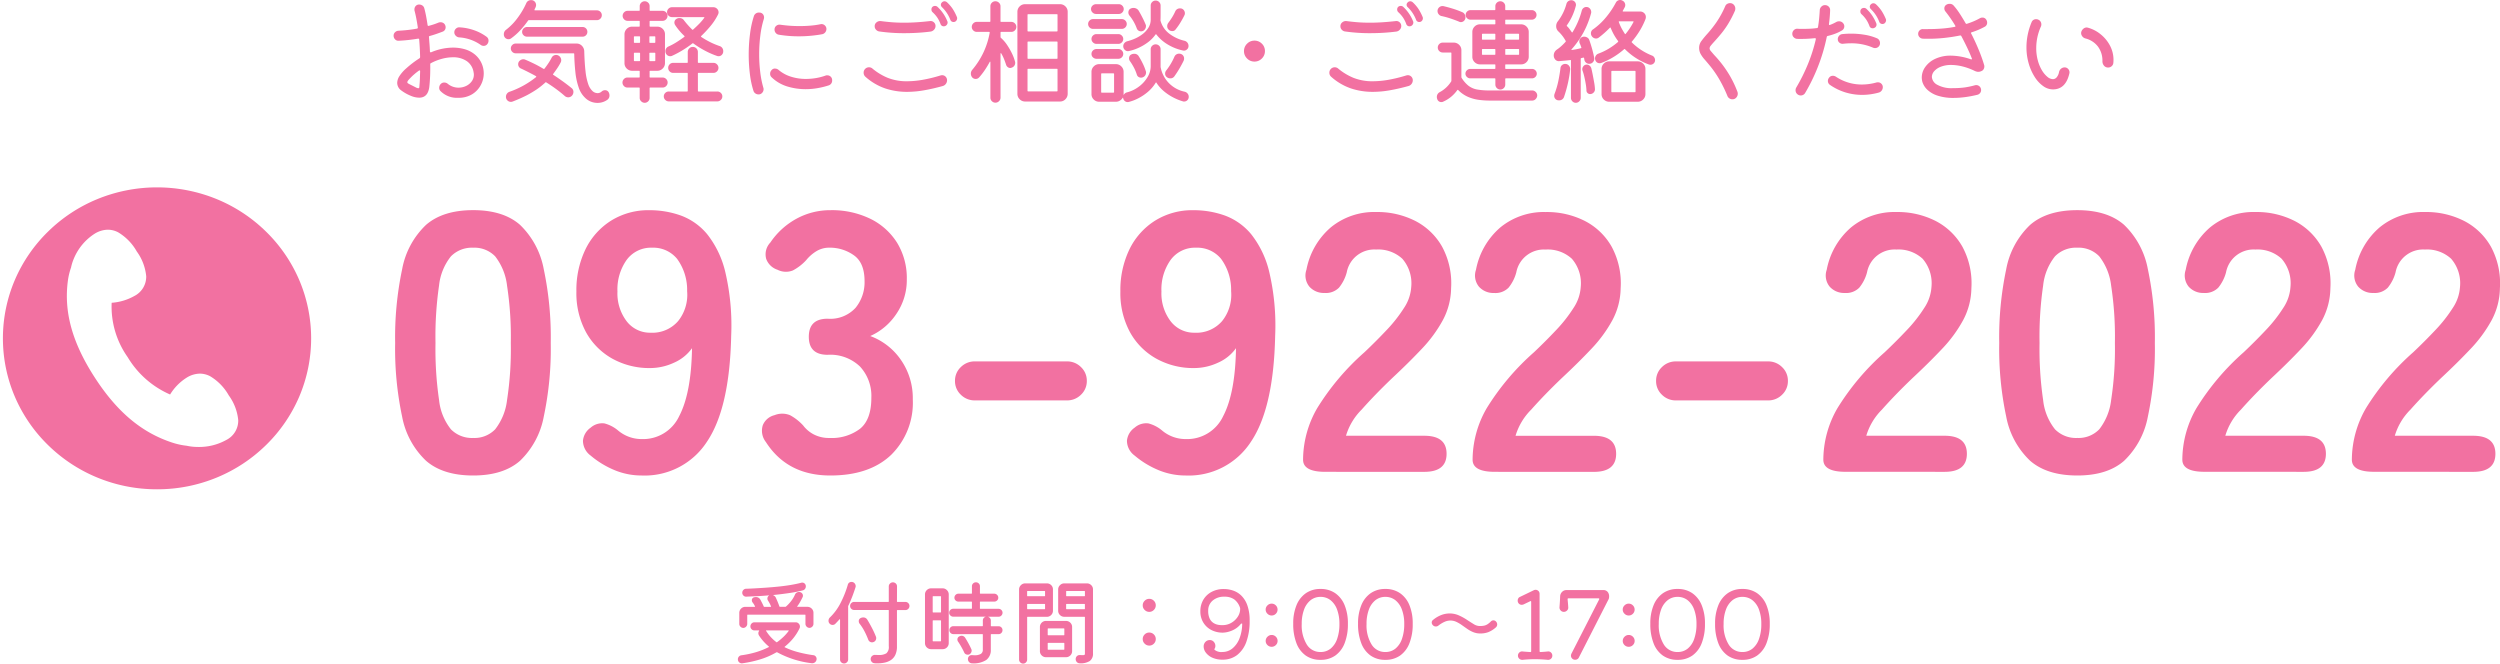 <svg xmlns="http://www.w3.org/2000/svg" width="429.5" height="114" viewBox="0 0 429.5 114">
  <g id="tel" transform="translate(-785.5 -3087.603)" style="isolation: isolate">
    <g id="icon-tel" transform="translate(786 3119.791)">
      <path id="前面オブジェクトで型抜き_1" data-name="前面オブジェクトで型抜き 1" d="M26.477,51.874a26.785,26.785,0,0,1-10.306-2.038,26.419,26.419,0,0,1-8.416-5.559,25.83,25.83,0,0,1-5.674-8.244,25.534,25.534,0,0,1,0-20.191A25.833,25.833,0,0,1,7.755,7.6a26.419,26.419,0,0,1,8.416-5.559,27.074,27.074,0,0,1,20.612,0A26.423,26.423,0,0,1,45.2,7.6a25.833,25.833,0,0,1,5.674,8.244,25.533,25.533,0,0,1,0,20.191A25.83,25.83,0,0,1,45.2,44.277a26.423,26.423,0,0,1-8.416,5.559A26.785,26.785,0,0,1,26.477,51.874Zm-8.448-44.6a4.443,4.443,0,0,0-2.282.7,9.311,9.311,0,0,0-3.58,4.314,8.177,8.177,0,0,0-.462,1.486,11.241,11.241,0,0,0-.539,2.245c-.722,5.359.731,10.63,4.576,16.59s8.1,9.535,13.389,11.255a12.239,12.239,0,0,0,2.442.528,9.063,9.063,0,0,0,1.237.18c.249.019.509.029.774.029a9.605,9.605,0,0,0,4.808-1.211A3.715,3.715,0,0,0,40.429,40a8.6,8.6,0,0,0-1.623-4.255,8.931,8.931,0,0,0-3.21-3.3A3.853,3.853,0,0,0,33.841,32a4.438,4.438,0,0,0-2.283.7,8.9,8.9,0,0,0-2.835,2.887,15.85,15.85,0,0,1-7.292-6.423,15.02,15.02,0,0,1-2.748-9.334,9.28,9.28,0,0,0,3.9-1.167,3.717,3.717,0,0,0,2.037-3.387A8.619,8.619,0,0,0,23,11.018a8.921,8.921,0,0,0-3.21-3.3A3.857,3.857,0,0,0,18.029,7.275Z" fill="#f271a1"/>
      <path id="前面オブジェクトで型抜き_1_-_アウトライン" data-name="前面オブジェクトで型抜き 1 - アウトライン" d="M26.477,52.374A27.283,27.283,0,0,1,15.98,50.3,26.917,26.917,0,0,1,7.4,44.634a26.328,26.328,0,0,1-5.783-8.4,26.034,26.034,0,0,1,0-20.588A26.33,26.33,0,0,1,7.4,7.24,26.917,26.917,0,0,1,15.98,1.576a27.574,27.574,0,0,1,21,0A26.92,26.92,0,0,1,45.549,7.24a26.33,26.33,0,0,1,5.783,8.4,26.033,26.033,0,0,1,0,20.588,26.327,26.327,0,0,1-5.783,8.4A26.92,26.92,0,0,1,36.975,50.3,27.283,27.283,0,0,1,26.477,52.374ZM26.477.5a26.288,26.288,0,0,0-10.115,2A25.922,25.922,0,0,0,8.1,7.954,25.335,25.335,0,0,0,2.54,16.04a25.034,25.034,0,0,0,0,19.8A25.332,25.332,0,0,0,8.1,43.919a25.922,25.922,0,0,0,8.258,5.454,26.574,26.574,0,0,0,20.23,0,25.924,25.924,0,0,0,8.258-5.454,25.332,25.332,0,0,0,5.565-8.085,25.033,25.033,0,0,0,0-19.795,25.335,25.335,0,0,0-5.565-8.085A25.925,25.925,0,0,0,36.592,2.5,26.288,26.288,0,0,0,26.477.5Zm7.107,44.6c-.277,0-.55-.01-.812-.03a9.577,9.577,0,0,1-1.28-.185,12.744,12.744,0,0,1-2.516-.547c-5.406-1.758-9.745-5.4-13.655-11.46s-5.39-11.444-4.651-16.927a11.751,11.751,0,0,1,.552-2.312,8.7,8.7,0,0,1,.483-1.543,9.827,9.827,0,0,1,3.785-4.55,4.934,4.934,0,0,1,2.539-.768,4.352,4.352,0,0,1,1.983.494,9.385,9.385,0,0,1,3.405,3.479,9.079,9.079,0,0,1,1.7,4.514,4.237,4.237,0,0,1-2.279,3.827,9.57,9.57,0,0,1-3.686,1.192,14.828,14.828,0,0,0,2.7,8.609,15.629,15.629,0,0,0,6.68,6.075,9.232,9.232,0,0,1,2.769-2.7,4.928,4.928,0,0,1,2.54-.768,4.348,4.348,0,0,1,1.982.494,9.394,9.394,0,0,1,3.4,3.479,9.061,9.061,0,0,1,1.7,4.514,4.235,4.235,0,0,1-2.279,3.827A10.117,10.117,0,0,1,33.584,45.1ZM18.029,7.775A3.954,3.954,0,0,0,16,8.4a8.8,8.8,0,0,0-3.376,4.077,7.678,7.678,0,0,0-.434,1.395l-.007.034-.011.032a10.741,10.741,0,0,0-.515,2.145c-.706,5.234.724,10.4,4.5,16.252S24.111,41.7,29.286,43.385a11.74,11.74,0,0,0,2.342.507l.026,0,.026.006a8.56,8.56,0,0,0,1.169.17c.237.018.485.027.736.027a9.094,9.094,0,0,0,4.551-1.14,3.209,3.209,0,0,0,1.794-2.948,8.145,8.145,0,0,0-1.544-4,8.47,8.47,0,0,0-3.016-3.127,3.358,3.358,0,0,0-1.529-.385,3.949,3.949,0,0,0-2.025.626,8.4,8.4,0,0,0-2.669,2.725l-.22.35-.385-.15a16.342,16.342,0,0,1-7.53-6.618,15.509,15.509,0,0,1-2.826-9.649l.037-.418.418-.036a8.776,8.776,0,0,0,3.685-1.1,3.21,3.21,0,0,0,1.794-2.948,8.163,8.163,0,0,0-1.544-4,8.46,8.46,0,0,0-3.016-3.127A3.362,3.362,0,0,0,18.029,7.775Z" fill="rgba(0,0,0,0)"/>
    </g>
    <path id="パス_25625" data-name="パス 25625" d="M16.367-1.342q-5.178,0-8.09-2.529a13.975,13.975,0,0,1-4.11-7.587A56.065,56.065,0,0,1,2.97-24.1a56.5,56.5,0,0,1,1.2-12.676A14,14,0,0,1,8.277-44.4q2.912-2.529,8.09-2.529T24.425-44.4A14.11,14.11,0,0,1,28.5-36.779,56.5,56.5,0,0,1,29.7-24.1a56.065,56.065,0,0,1-1.2,12.645,14.087,14.087,0,0,1-4.077,7.587Q21.545-1.342,16.367-1.342Zm0-6.449a4.937,4.937,0,0,0,3.786-1.486A10.026,10.026,0,0,0,22.192-14.3a57.483,57.483,0,0,0,.647-9.8,57.974,57.974,0,0,0-.647-9.863,10.026,10.026,0,0,0-2.039-5.026,4.937,4.937,0,0,0-3.786-1.486,5.042,5.042,0,0,0-3.819,1.486,9.653,9.653,0,0,0-2.039,5.026A60.971,60.971,0,0,0,9.9-24.1a60.454,60.454,0,0,0,.615,9.8,9.653,9.653,0,0,0,2.039,5.026A5.042,5.042,0,0,0,16.367-7.791ZM45.3-1.342a12.073,12.073,0,0,1-4.628-.917,15.468,15.468,0,0,1-4.11-2.5,3.18,3.18,0,0,1-1.327-2.561,3.087,3.087,0,0,1,1.327-2.244,3,3,0,0,1,2.362-.727,5.968,5.968,0,0,1,2.362,1.233A6.261,6.261,0,0,0,45.3-7.6a6.842,6.842,0,0,0,6.472-3.951q2.071-3.951,2.2-11.665a7.447,7.447,0,0,1-3.107,2.5,9.723,9.723,0,0,1-4.077.917,13.086,13.086,0,0,1-6.5-1.612,11.631,11.631,0,0,1-4.531-4.552,14.049,14.049,0,0,1-1.65-6.986,16.082,16.082,0,0,1,1.553-7.239,12.039,12.039,0,0,1,4.4-4.931,12.082,12.082,0,0,1,6.6-1.8,15.889,15.889,0,0,1,5.4.917,10.686,10.686,0,0,1,4.531,3.224A16.582,16.582,0,0,1,59.7-36.241a40.11,40.11,0,0,1,1,10.874q-.259,12.455-4.175,18.24A12.745,12.745,0,0,1,45.3-1.342Zm1.553-24.53a5.847,5.847,0,0,0,4.725-1.992,7.226,7.226,0,0,0,1.553-5.153,9.038,9.038,0,0,0-1.715-5.532,5.278,5.278,0,0,0-4.3-1.928,5.184,5.184,0,0,0-4.369,2.086,8.745,8.745,0,0,0-1.586,5.437,7.889,7.889,0,0,0,1.586,5.121A5.042,5.042,0,0,0,46.852-25.873ZM77.724-1.342q-7.378,0-11.067-5.753A3.134,3.134,0,0,1,66.139-10a2.918,2.918,0,0,1,2.006-1.707,3.568,3.568,0,0,1,2.654,0,8.6,8.6,0,0,1,2.265,1.77,5.469,5.469,0,0,0,1.845,1.549,5.658,5.658,0,0,0,2.686.6,8.061,8.061,0,0,0,5.242-1.581q1.942-1.581,1.942-5.311a7.436,7.436,0,0,0-1.942-5.374,7.355,7.355,0,0,0-5.566-2.023q-3.236,0-3.236-3.1t3.236-3.1A5.88,5.88,0,0,0,82.06-30.14a6.923,6.923,0,0,0,1.553-4.584q0-3.161-1.845-4.457a7.086,7.086,0,0,0-4.175-1.3,4.218,4.218,0,0,0-2.3.632,6.9,6.9,0,0,0-1.715,1.517,8.352,8.352,0,0,1-2.3,1.77,3.2,3.2,0,0,1-2.621-.126,3.069,3.069,0,0,1-1.942-1.865,2.943,2.943,0,0,1,.712-2.813A12.809,12.809,0,0,1,72-45.5a12.06,12.06,0,0,1,5.728-1.423,15.117,15.117,0,0,1,6.893,1.486,11.239,11.239,0,0,1,4.6,4.141,11.614,11.614,0,0,1,1.65,6.259,10.288,10.288,0,0,1-1.78,5.911,10.513,10.513,0,0,1-4.5,3.825,11,11,0,0,1,5.275,4.109A11.487,11.487,0,0,1,91.9-14.43a12.554,12.554,0,0,1-3.722,9.547Q84.455-1.342,77.724-1.342Zm24.853-12.9a3.346,3.346,0,0,1-2.427-.98,3.192,3.192,0,0,1-1-2.371,3.192,3.192,0,0,1,1-2.371,3.346,3.346,0,0,1,2.427-.98H118.37a3.346,3.346,0,0,1,2.427.98,3.192,3.192,0,0,1,1,2.371,3.192,3.192,0,0,1-1,2.371,3.346,3.346,0,0,1-2.427.98Zm36.18,12.9a12.073,12.073,0,0,1-4.628-.917,15.468,15.468,0,0,1-4.11-2.5,3.18,3.18,0,0,1-1.327-2.561,3.087,3.087,0,0,1,1.327-2.244,3,3,0,0,1,2.362-.727,5.968,5.968,0,0,1,2.362,1.233A6.261,6.261,0,0,0,138.757-7.6a6.842,6.842,0,0,0,6.472-3.951q2.071-3.951,2.2-11.665a7.447,7.447,0,0,1-3.107,2.5,9.723,9.723,0,0,1-4.077.917,13.086,13.086,0,0,1-6.5-1.612,11.631,11.631,0,0,1-4.531-4.552,14.049,14.049,0,0,1-1.65-6.986,16.082,16.082,0,0,1,1.553-7.239,12.039,12.039,0,0,1,4.4-4.931,12.082,12.082,0,0,1,6.6-1.8,15.889,15.889,0,0,1,5.4.917,10.686,10.686,0,0,1,4.531,3.224,16.582,16.582,0,0,1,3.107,6.544,40.11,40.11,0,0,1,1,10.874q-.259,12.455-4.175,18.24A12.745,12.745,0,0,1,138.757-1.342Zm1.553-24.53a5.847,5.847,0,0,0,4.725-1.992,7.226,7.226,0,0,0,1.553-5.153,9.038,9.038,0,0,0-1.715-5.532,5.278,5.278,0,0,0-4.3-1.928,5.184,5.184,0,0,0-4.369,2.086,8.745,8.745,0,0,0-1.586,5.437,7.889,7.889,0,0,0,1.586,5.121A5.042,5.042,0,0,0,140.31-25.873Zm22.459,23.9q-3.819,0-3.819-2.086a17.787,17.787,0,0,1,2.427-8.851,42.622,42.622,0,0,1,8.123-9.61q2.006-1.9,3.819-3.825A24.736,24.736,0,0,0,176.3-30.14a7.308,7.308,0,0,0,1.23-3.572A6.429,6.429,0,0,0,176-38.581a6.1,6.1,0,0,0-4.5-1.581,4.823,4.823,0,0,0-5.048,3.92,7.022,7.022,0,0,1-1.327,2.624,3.154,3.154,0,0,1-2.492.917,3.318,3.318,0,0,1-2.589-1.075,3.017,3.017,0,0,1-.518-2.908,12.684,12.684,0,0,1,4.207-7.3,11.781,11.781,0,0,1,7.767-2.624,14.414,14.414,0,0,1,6.7,1.517,11.154,11.154,0,0,1,4.628,4.426,13.227,13.227,0,0,1,1.553,7.144,12,12,0,0,1-1.424,5.5,23.2,23.2,0,0,1-3.592,4.9q-2.233,2.371-5.081,5.026-2.977,2.845-5.275,5.437a10.6,10.6,0,0,0-2.686,4.489h13.462q3.819,0,3.819,3.1t-3.819,3.1Zm29.125,0q-3.819,0-3.819-2.086a17.787,17.787,0,0,1,2.427-8.851,42.622,42.622,0,0,1,8.123-9.61q2.006-1.9,3.819-3.825a24.736,24.736,0,0,0,2.977-3.793,7.308,7.308,0,0,0,1.23-3.572,6.429,6.429,0,0,0-1.521-4.868,6.1,6.1,0,0,0-4.5-1.581,4.823,4.823,0,0,0-5.048,3.92,7.022,7.022,0,0,1-1.327,2.624,3.154,3.154,0,0,1-2.492.917,3.318,3.318,0,0,1-2.589-1.075,3.017,3.017,0,0,1-.518-2.908,12.684,12.684,0,0,1,4.207-7.3,11.781,11.781,0,0,1,7.767-2.624,14.414,14.414,0,0,1,6.7,1.517,11.153,11.153,0,0,1,4.628,4.426,13.226,13.226,0,0,1,1.553,7.144,12,12,0,0,1-1.424,5.5,23.2,23.2,0,0,1-3.592,4.9q-2.233,2.371-5.081,5.026-2.977,2.845-5.275,5.437a10.6,10.6,0,0,0-2.686,4.489h13.462q3.819,0,3.819,3.1t-3.819,3.1ZM223.025-14.24a3.346,3.346,0,0,1-2.427-.98,3.192,3.192,0,0,1-1-2.371,3.192,3.192,0,0,1,1-2.371,3.346,3.346,0,0,1,2.427-.98h15.792a3.346,3.346,0,0,1,2.427.98,3.192,3.192,0,0,1,1,2.371,3.192,3.192,0,0,1-1,2.371,3.346,3.346,0,0,1-2.427.98ZM252.15-1.975q-3.819,0-3.819-2.086a17.787,17.787,0,0,1,2.427-8.851,42.622,42.622,0,0,1,8.123-9.61q2.006-1.9,3.819-3.825a24.741,24.741,0,0,0,2.977-3.793,7.308,7.308,0,0,0,1.23-3.572,6.429,6.429,0,0,0-1.521-4.868,6.1,6.1,0,0,0-4.5-1.581,4.823,4.823,0,0,0-5.048,3.92,7.022,7.022,0,0,1-1.327,2.624,3.154,3.154,0,0,1-2.492.917,3.318,3.318,0,0,1-2.589-1.075,3.017,3.017,0,0,1-.518-2.908,12.684,12.684,0,0,1,4.207-7.3,11.781,11.781,0,0,1,7.767-2.624,14.414,14.414,0,0,1,6.7,1.517,11.154,11.154,0,0,1,4.628,4.426,13.227,13.227,0,0,1,1.553,7.144,12,12,0,0,1-1.424,5.5,23.2,23.2,0,0,1-3.592,4.9q-2.233,2.371-5.081,5.026-2.977,2.845-5.275,5.437A10.6,10.6,0,0,0,255.71-8.17h13.462q3.819,0,3.819,3.1t-3.819,3.1Zm39.8.632q-5.178,0-8.09-2.529a13.975,13.975,0,0,1-4.11-7.587,56.064,56.064,0,0,1-1.2-12.645,56.5,56.5,0,0,1,1.2-12.676,14,14,0,0,1,4.11-7.618q2.913-2.529,8.09-2.529t8.058,2.529a14.11,14.11,0,0,1,4.077,7.618,56.5,56.5,0,0,1,1.2,12.676,56.066,56.066,0,0,1-1.2,12.645,14.087,14.087,0,0,1-4.077,7.587Q297.132-1.342,291.954-1.342Zm0-6.449a4.937,4.937,0,0,0,3.786-1.486,10.026,10.026,0,0,0,2.039-5.026,57.478,57.478,0,0,0,.647-9.8,57.969,57.969,0,0,0-.647-9.863,10.026,10.026,0,0,0-2.039-5.026,4.937,4.937,0,0,0-3.786-1.486,5.042,5.042,0,0,0-3.819,1.486,9.653,9.653,0,0,0-2.039,5.026,60.971,60.971,0,0,0-.615,9.863,60.454,60.454,0,0,0,.615,9.8,9.653,9.653,0,0,0,2.039,5.026A5.042,5.042,0,0,0,291.954-7.791Zm21.876,5.816q-3.819,0-3.819-2.086a17.787,17.787,0,0,1,2.427-8.851,42.623,42.623,0,0,1,8.123-9.61q2.006-1.9,3.819-3.825a24.741,24.741,0,0,0,2.977-3.793,7.309,7.309,0,0,0,1.23-3.572,6.429,6.429,0,0,0-1.521-4.868,6.1,6.1,0,0,0-4.5-1.581,4.823,4.823,0,0,0-5.048,3.92,7.022,7.022,0,0,1-1.327,2.624,3.154,3.154,0,0,1-2.492.917,3.318,3.318,0,0,1-2.589-1.075,3.017,3.017,0,0,1-.518-2.908,12.684,12.684,0,0,1,4.207-7.3,11.781,11.781,0,0,1,7.767-2.624,14.414,14.414,0,0,1,6.7,1.517,11.154,11.154,0,0,1,4.628,4.426,13.227,13.227,0,0,1,1.553,7.144,12,12,0,0,1-1.424,5.5,23.2,23.2,0,0,1-3.592,4.9q-2.233,2.371-5.081,5.026-2.977,2.845-5.275,5.437A10.6,10.6,0,0,0,317.39-8.17h13.462q3.819,0,3.819,3.1t-3.819,3.1Zm29.125,0q-3.819,0-3.819-2.086a17.787,17.787,0,0,1,2.427-8.851,42.621,42.621,0,0,1,8.123-9.61q2.006-1.9,3.819-3.825a24.739,24.739,0,0,0,2.977-3.793,7.308,7.308,0,0,0,1.23-3.572,6.429,6.429,0,0,0-1.521-4.868,6.1,6.1,0,0,0-4.5-1.581,4.823,4.823,0,0,0-5.048,3.92,7.022,7.022,0,0,1-1.327,2.624,3.154,3.154,0,0,1-2.492.917,3.318,3.318,0,0,1-2.589-1.075,3.017,3.017,0,0,1-.518-2.908,12.684,12.684,0,0,1,4.207-7.3,11.781,11.781,0,0,1,7.767-2.624,14.414,14.414,0,0,1,6.7,1.517,11.153,11.153,0,0,1,4.628,4.426,13.226,13.226,0,0,1,1.553,7.144,12,12,0,0,1-1.424,5.5,23.2,23.2,0,0,1-3.592,4.9q-2.233,2.371-5.081,5.026-2.977,2.845-5.275,5.437a10.6,10.6,0,0,0-2.686,4.489h13.462q3.819,0,3.819,3.1t-3.819,3.1Z" transform="translate(850.418 3170.635)" fill="#f271a1"/>
    <path id="パス_289820" data-name="パス 289820" d="M14.21-7.96a4.824,4.824,0,0,1,1.908.97A4.207,4.207,0,0,1,17.237-5.5a4.23,4.23,0,0,1,.37,1.72,4.249,4.249,0,0,1-.51,2.02A4.119,4.119,0,0,1,15.619-.19a4.4,4.4,0,0,1-2.388.61A3.96,3.96,0,0,1,10.153-.76a.774.774,0,0,1-.2-.54.932.932,0,0,1,.32-.7.772.772,0,0,1,.54-.2.907.907,0,0,1,.639.24,2.857,2.857,0,0,0,.869.48,2.868,2.868,0,0,0,.929.16,3.031,3.031,0,0,0,1.3-.28,2.536,2.536,0,0,0,.979-.79,1.908,1.908,0,0,0,.38-1.17,1.724,1.724,0,0,0-.01-.19,1.288,1.288,0,0,0-.03-.17A2.832,2.832,0,0,0,14.69-5.88a4.1,4.1,0,0,0-2.378-.66,7.429,7.429,0,0,0-1.8.24,8.969,8.969,0,0,0-1.958.76.206.206,0,0,0-.14.2q.02.98-.02,1.97t-.14,1.93Q8.015.4,6.516.4A3.815,3.815,0,0,1,5.078.08,7.3,7.3,0,0,1,3.429-.85a1.6,1.6,0,0,1-.689-1.31A2.229,2.229,0,0,1,3.1-3.27,6.269,6.269,0,0,1,4.3-4.64,17.171,17.171,0,0,1,6.556-6.36a.286.286,0,0,0,.12-.22q-.02-.8-.06-1.55t-.1-1.47q-.02-.16-.2-.14A26.857,26.857,0,0,1,3-9.38a.775.775,0,0,1-.629-.24.888.888,0,0,1-.25-.64.775.775,0,0,1,.25-.58.883.883,0,0,1,.57-.26q.819-.04,1.629-.13t1.549-.23q.2-.04.16-.22-.12-.82-.26-1.54t-.3-1.32a.378.378,0,0,1-.02-.12v-.1a.865.865,0,0,1,.22-.59.757.757,0,0,1,.6-.25.956.956,0,0,1,.55.17.8.8,0,0,1,.33.49q.16.58.3,1.31t.26,1.55q.04.2.2.14.46-.12.879-.26t.8-.3a1.075,1.075,0,0,1,.34-.06.925.925,0,0,1,.48.13.755.755,0,0,1,.32.37.794.794,0,0,1,.08.36.771.771,0,0,1-.52.76q-.52.2-1.069.39t-1.129.35q-.18.04-.14.2.04.6.09,1.21t.07,1.25q.04.22.26.12a9.694,9.694,0,0,1,3.7-.78A7.334,7.334,0,0,1,14.21-7.96Zm3.857-2.12a.789.789,0,0,1,.36.7.878.878,0,0,1-.18.54.764.764,0,0,1-.659.34.848.848,0,0,1-.52-.18,7.292,7.292,0,0,0-3.717-1.28.917.917,0,0,1-.56-.29.8.8,0,0,1-.24-.57.839.839,0,0,1,.28-.64.8.8,0,0,1,.659-.22,8.994,8.994,0,0,1,2.478.5A8.037,8.037,0,0,1,18.067-10.08ZM4.918-1.88q.639.32.969.49a1.25,1.25,0,0,0,.47.17.167.167,0,0,0,.18-.17q.02-.17.04-.49.04-.34.06-.98t.04-1.26q0-.26-.22-.12-.44.32-.819.65a9.2,9.2,0,0,0-.679.65q-.48.48-.48.68a.235.235,0,0,0,.12.2A3.056,3.056,0,0,0,4.918-1.88ZM22.3-9.78a.75.75,0,0,1-.44.14.822.822,0,0,1-.4-.11.709.709,0,0,1-.3-.31.851.851,0,0,1-.1-.42.951.951,0,0,1,.4-.8,9.944,9.944,0,0,0,1.988-2.06A13.236,13.236,0,0,0,24.9-15.8a.871.871,0,0,1,.839-.56.8.8,0,0,1,.629.26.855.855,0,0,1,.23.58.907.907,0,0,1-.06.32,1.412,1.412,0,0,1-.1.23,1.412,1.412,0,0,0-.1.23q-.04.06-.01.1a.105.105,0,0,0,.09.04H37.051a.823.823,0,0,1,.59.24.8.8,0,0,1,.25.6.807.807,0,0,1-.25.59.806.806,0,0,1-.59.25H25.381a.19.19,0,0,0-.16.08,15.535,15.535,0,0,1-1.339,1.66A10.335,10.335,0,0,1,22.3-9.78Zm2.738-1.96h9.552a.789.789,0,0,1,.58.24.814.814,0,0,1,.24.6.791.791,0,0,1-.24.58.789.789,0,0,1-.58.24H25.041a.823.823,0,0,1-.59-.24.775.775,0,0,1-.25-.58.807.807,0,0,1,.25-.59A.806.806,0,0,1,25.041-11.74ZM39.009-.62a1.074,1.074,0,0,1,.2.64.892.892,0,0,1-.36.74,2.921,2.921,0,0,1-1.7.54,3.071,3.071,0,0,1-1.029-.18,2.948,2.948,0,0,1-.949-.56,4.313,4.313,0,0,1-1.239-1.87,11.525,11.525,0,0,1-.58-2.66q-.16-1.49-.2-3.13a.106.106,0,0,0-.12-.12H23.1a.806.806,0,0,1-.59-.25.807.807,0,0,1-.25-.59.807.807,0,0,1,.25-.59.806.806,0,0,1,.59-.25H33.534a1.259,1.259,0,0,1,.939.39,1.363,1.363,0,0,1,.4.93q.06,2.06.22,3.44a9.942,9.942,0,0,0,.46,2.2,2.907,2.907,0,0,0,.759,1.22,1.28,1.28,0,0,0,.839.34,1.017,1.017,0,0,0,.719-.28.827.827,0,0,1,.58-.22A.665.665,0,0,1,39.009-.62Zm-6.355-.66a.82.82,0,0,1,.36.7.954.954,0,0,1-.22.6.87.87,0,0,1-.679.32.906.906,0,0,1-.6-.24q-.659-.58-1.459-1.17t-1.7-1.15a.133.133,0,0,0-.18.02l-.09.09a.719.719,0,0,1-.11.09A11.56,11.56,0,0,1,26.64-.98Q25.92-.5,25.1-.06q-.58.3-1.209.58t-1.309.54a.8.8,0,0,1-.32.06.834.834,0,0,1-.58-.24.829.829,0,0,1-.26-.64.874.874,0,0,1,.16-.51A.89.89,0,0,1,22-.6,15.342,15.342,0,0,0,26.58-3.12q.1-.08,0-.18-.619-.34-1.269-.67T24.022-4.6a.789.789,0,0,1-.37-.3.759.759,0,0,1-.13-.42.8.8,0,0,1,.28-.64.906.906,0,0,1,.6-.24.793.793,0,0,1,.36.08q.759.32,1.549.71t1.549.85a.133.133,0,0,0,.18-.02q.34-.44.649-.9a9.838,9.838,0,0,0,.57-.96.848.848,0,0,1,.8-.5.85.85,0,0,1,.38.1.9.9,0,0,1,.35.34.859.859,0,0,1,.13.44.851.851,0,0,1-.1.42,9.592,9.592,0,0,1-.609,1.02q-.33.48-.669.94-.08.08.02.16.739.48,1.589,1.09T32.655-1.28ZM49.2-2.2a.841.841,0,0,1-.25.6.813.813,0,0,1-.609.26H46.223a.106.106,0,0,0-.12.12V.44a.807.807,0,0,1-.25.59.806.806,0,0,1-.59.25.839.839,0,0,1-.6-.25A.792.792,0,0,1,44.4.44V-1.22a.106.106,0,0,0-.12-.12h-2a.791.791,0,0,1-.59-.26.841.841,0,0,1-.25-.6.841.841,0,0,1,.25-.6.791.791,0,0,1,.59-.26h2a.106.106,0,0,0,.12-.12V-4.1a.106.106,0,0,0-.12-.12H43.106a1.285,1.285,0,0,1-.929-.38,1.261,1.261,0,0,1-.39-.94v-4.94a1.287,1.287,0,0,1,.38-.93,1.259,1.259,0,0,1,.939-.39h1.179a.106.106,0,0,0,.12-.12v-.76a.106.106,0,0,0-.12-.12H42.327a.813.813,0,0,1-.609-.26.841.841,0,0,1-.25-.6.841.841,0,0,1,.25-.6.813.813,0,0,1,.609-.26h1.958a.106.106,0,0,0,.12-.12v-.68a.807.807,0,0,1,.25-.59.829.829,0,0,1,.609-.25.823.823,0,0,1,.59.24.8.8,0,0,1,.25.6v.68a.106.106,0,0,0,.12.12h2.1a.813.813,0,0,1,.609.26.841.841,0,0,1,.25.6.841.841,0,0,1-.25.6.813.813,0,0,1-.609.26h-2.1a.106.106,0,0,0-.12.12v.76a.106.106,0,0,0,.12.12h1.2a1.285,1.285,0,0,1,.929.38,1.261,1.261,0,0,1,.39.94v4.94a1.27,1.27,0,0,1-.39.93,1.268,1.268,0,0,1-.929.39h-1.2a.106.106,0,0,0-.12.12v.92a.106.106,0,0,0,.12.12h2.118a.839.839,0,0,1,.6.25A.814.814,0,0,1,49.2-2.2Zm8.893-6.28a.9.9,0,0,1,.659.9.839.839,0,0,1-.24.62.767.767,0,0,1-.56.24.728.728,0,0,1-.12-.01.788.788,0,0,1-.12-.03,13.7,13.7,0,0,1-1.938-.83,16.426,16.426,0,0,1-2.158-1.33.121.121,0,0,0-.16,0A18.145,18.145,0,0,1,51.6-7.65a16.268,16.268,0,0,1-1.619.85.749.749,0,0,1-.34.08.8.8,0,0,1-.57-.24.822.822,0,0,1-.25-.62.859.859,0,0,1,.54-.82,10.435,10.435,0,0,0,1.329-.71q.689-.43,1.369-.93.1-.1,0-.18A10.355,10.355,0,0,1,50.5-12.06a.865.865,0,0,1-.14-.42.733.733,0,0,1,.44-.7.893.893,0,0,1,.44-.1,1.011,1.011,0,0,1,.42.09.828.828,0,0,1,.34.29,14.514,14.514,0,0,0,1.419,1.6.1.1,0,0,0,.16,0q.58-.52,1.059-1.01a8.607,8.607,0,0,0,.839-.99q.1-.14-.08-.14H49.96a.829.829,0,0,1-.609-.25.807.807,0,0,1-.25-.59.83.83,0,0,1,.25-.61.829.829,0,0,1,.609-.25h7.074a.876.876,0,0,1,.659.27.858.858,0,0,1,.26.61.852.852,0,0,1-.1.38,9.851,9.851,0,0,1-1.259,1.94,20.006,20.006,0,0,1-1.619,1.74q-.1.1.02.18a13.925,13.925,0,0,0,1.5.87A12.866,12.866,0,0,0,58.093-8.48ZM44.345-9.02a.106.106,0,0,0,.12-.12v-.88a.106.106,0,0,0-.12-.12h-.819a.106.106,0,0,0-.12.12v.88a.106.106,0,0,0,.12.12Zm1.719-.12a.106.106,0,0,0,.12.12h.779a.106.106,0,0,0,.12-.12v-.88a.106.106,0,0,0-.12-.12h-.779a.106.106,0,0,0-.12.12ZM54.4-.78a.106.106,0,0,0,.12.12h3.217a.829.829,0,0,1,.609.25.807.807,0,0,1,.25.59.814.814,0,0,1-.26.61.839.839,0,0,1-.6.25H49.4a.839.839,0,0,1-.6-.25.814.814,0,0,1-.26-.61.807.807,0,0,1,.25-.59A.829.829,0,0,1,49.4-.66h3.137a.106.106,0,0,0,.12-.12V-3.74a.106.106,0,0,0-.12-.12h-2.4a.806.806,0,0,1-.59-.25.83.83,0,0,1-.25-.61.83.83,0,0,1,.25-.61.806.806,0,0,1,.59-.25h2.4a.106.106,0,0,0,.12-.12V-7.44a.864.864,0,0,1,.25-.62.813.813,0,0,1,.609-.26.836.836,0,0,1,.629.26.864.864,0,0,1,.25.62V-5.7a.106.106,0,0,0,.12.12h2.558a.813.813,0,0,1,.609.26.841.841,0,0,1,.25.6.841.841,0,0,1-.25.6.813.813,0,0,1-.609.26H54.516a.106.106,0,0,0-.12.12ZM44.465-7.2a.106.106,0,0,0-.12-.12h-.819a.106.106,0,0,0-.12.12V-6a.106.106,0,0,0,.12.12h.819a.106.106,0,0,0,.12-.12Zm1.719-.12a.106.106,0,0,0-.12.12V-6a.106.106,0,0,0,.12.12h.779a.106.106,0,0,0,.12-.12V-7.2a.106.106,0,0,0-.12-.12ZM64.808-.16a.918.918,0,0,1-.52-.16.862.862,0,0,1-.34-.44,15.833,15.833,0,0,1-.619-2.92,26.932,26.932,0,0,1-.2-3.3,27.981,27.981,0,0,1,.22-3.53,16.6,16.6,0,0,1,.659-3.07.885.885,0,0,1,.919-.64.781.781,0,0,1,.619.25.865.865,0,0,1,.22.59,1.125,1.125,0,0,1-.04.26,16.1,16.1,0,0,0-.6,2.84,25.8,25.8,0,0,0-.2,3.24,25.263,25.263,0,0,0,.18,3.03,16.662,16.662,0,0,0,.54,2.71.791.791,0,0,1,.03.12.731.731,0,0,1,.01.12.931.931,0,0,1-.24.62A.8.8,0,0,1,64.808-.16Zm3.477-10.26a.843.843,0,0,1-.52-.31.888.888,0,0,1-.2-.57.789.789,0,0,1,.29-.64.867.867,0,0,1,.669-.2,22.607,22.607,0,0,0,3.357.24q.979,0,1.9-.08a14.106,14.106,0,0,0,1.679-.24.606.606,0,0,1,.18-.02.806.806,0,0,1,.59.25.807.807,0,0,1,.25.59.9.9,0,0,1-.21.58.868.868,0,0,1-.53.32q-.859.16-1.888.26t-2.128.1A20.857,20.857,0,0,1,68.285-10.42ZM76.838-1.7a13.93,13.93,0,0,1-1.868.46,11.873,11.873,0,0,1-2.088.18,10.729,10.729,0,0,1-3.107-.46A6.678,6.678,0,0,1,67.066-3.1a.783.783,0,0,1-.26-.6.87.87,0,0,1,.26-.64.687.687,0,0,1,.58-.26.952.952,0,0,1,.6.22,6.051,6.051,0,0,0,2.1,1.16,8.347,8.347,0,0,0,2.618.4,10.431,10.431,0,0,0,1.679-.14,9.647,9.647,0,0,0,1.7-.44.322.322,0,0,1,.14-.04h.14a.842.842,0,0,1,.59.23.814.814,0,0,1,.25.63A.857.857,0,0,1,76.838-1.7ZM98.32-12.6a.567.567,0,0,1-.56-.4,5.957,5.957,0,0,0-1.419-2.14.593.593,0,0,1-.2-.42.555.555,0,0,1,.18-.4.611.611,0,0,1,.44-.2.662.662,0,0,1,.42.16,6.514,6.514,0,0,1,.959,1.1,8.415,8.415,0,0,1,.739,1.4.574.574,0,0,1,.06.26.665.665,0,0,1-.17.44A.561.561,0,0,1,98.32-12.6Zm-1.679.74a.567.567,0,0,1-.56-.4,5.232,5.232,0,0,0-.56-1.11,5.255,5.255,0,0,0-.8-.91.614.614,0,0,1-.2-.48.586.586,0,0,1,.14-.4.613.613,0,0,1,.48-.2.567.567,0,0,1,.42.16,6.752,6.752,0,0,1,1.679,2.44.533.533,0,0,1,.06.24.649.649,0,0,1-.19.46A.622.622,0,0,1,96.641-11.86Zm-2.238.9q-1.079.14-2.228.21t-2.308.07a29.8,29.8,0,0,1-4.336-.3.929.929,0,0,1-.54-.31.839.839,0,0,1-.22-.57.818.818,0,0,1,.33-.69.973.973,0,0,1,.709-.21q.719.1,1.749.19t2.308.09q.959,0,2.068-.07t2.348-.21a.819.819,0,0,1,.659.21.831.831,0,0,1,.28.65.894.894,0,0,1-.24.61A.988.988,0,0,1,94.4-10.96ZM96.461-1.6q-1.659.46-3.187.73a16.947,16.947,0,0,1-2.948.27,11.737,11.737,0,0,1-3.777-.6,9.963,9.963,0,0,1-3.377-2,.9.9,0,0,1-.3-.68.909.909,0,0,1,.24-.64.9.9,0,0,1,.679-.3.882.882,0,0,1,.619.24,10.12,10.12,0,0,0,2.6,1.57,8.711,8.711,0,0,0,3.357.59,15.676,15.676,0,0,0,2.6-.24,24.974,24.974,0,0,0,3.117-.76q.08-.02.14-.03a.86.86,0,0,1,.14-.01.806.806,0,0,1,.59.25.854.854,0,0,1,.25.63,1.014,1.014,0,0,1-.2.6A.985.985,0,0,1,96.461-1.6Zm11.79-9.3h-1.739a.106.106,0,0,0-.12.12v.76a.192.192,0,0,0,.06.14,5.907,5.907,0,0,1,1.029,1.17,11.933,11.933,0,0,1,.839,1.44,7.72,7.72,0,0,1,.55,1.43.788.788,0,0,1,.03.12.729.729,0,0,1,.01.12.851.851,0,0,1-.6.84.572.572,0,0,1-.26.06.689.689,0,0,1-.42-.15.787.787,0,0,1-.28-.39q-.14-.44-.34-.95a7.127,7.127,0,0,0-.48-.99q-.04-.08-.09-.07t-.05.11V.4a.825.825,0,0,1-.26.6.845.845,0,0,1-.619.26.839.839,0,0,1-.6-.25.814.814,0,0,1-.26-.61V-5.68q0-.1-.05-.11t-.09.09a15.931,15.931,0,0,1-.849,1.4,11.88,11.88,0,0,1-.969,1.24.767.767,0,0,1-.56.24.778.778,0,0,1-.619-.28,1.008,1.008,0,0,1-.22-.64.98.98,0,0,1,.22-.62,13.642,13.642,0,0,0,1.948-3.02,13.6,13.6,0,0,0,1.069-3.38v-.04q0-.1-.12-.1h-2.1a.839.839,0,0,1-.6-.25.814.814,0,0,1-.26-.61.841.841,0,0,1,.25-.6.813.813,0,0,1,.609-.26h2.218a.106.106,0,0,0,.12-.12V-15.3a.83.83,0,0,1,.25-.61.829.829,0,0,1,.609-.25.862.862,0,0,1,.619.25.814.814,0,0,1,.26.61v2.56a.106.106,0,0,0,.12.12h1.739a.839.839,0,0,1,.6.25.814.814,0,0,1,.26.61.814.814,0,0,1-.26.61A.839.839,0,0,1,108.252-10.9Zm2.358-4.76h6a1.285,1.285,0,0,1,.929.38,1.261,1.261,0,0,1,.39.94V-.26a1.3,1.3,0,0,1-.38.92,1.243,1.243,0,0,1-.939.4h-6a1.268,1.268,0,0,1-.929-.39,1.27,1.27,0,0,1-.39-.93V-14.34a1.261,1.261,0,0,1,.39-.94A1.285,1.285,0,0,1,110.61-15.66Zm5.455,4.68a.106.106,0,0,0,.12-.12v-2.72a.106.106,0,0,0-.12-.12h-4.916a.106.106,0,0,0-.12.12v2.72a.106.106,0,0,0,.12.12Zm0,4.7a.106.106,0,0,0,.12-.12V-9.12a.106.106,0,0,0-.12-.12h-4.916a.106.106,0,0,0-.12.12V-6.4a.106.106,0,0,0,.12.12Zm-4.916,1.72a.106.106,0,0,0-.12.12V-.8a.106.106,0,0,0,.12.12h4.916a.106.106,0,0,0,.12-.12V-4.44a.106.106,0,0,0-.12-.12Zm16.326-3.88a.822.822,0,0,1,.2-.54.96.96,0,0,1,.52-.32,8.277,8.277,0,0,0,1.339-.47,6.109,6.109,0,0,0,1.3-.78,4.1,4.1,0,0,0,.979-1.09,2.591,2.591,0,0,0,.38-1.38v-2.42a.807.807,0,0,1,.25-.59.829.829,0,0,1,.609-.25.806.806,0,0,1,.59.25.807.807,0,0,1,.25.59v1.66q0,.56-.02.84a.521.521,0,0,0,.02.16,4.171,4.171,0,0,0,1.409,2.12,6.868,6.868,0,0,0,2.668,1.28.9.9,0,0,1,.53.33.918.918,0,0,1,.19.57.758.758,0,0,1-.3.62.718.718,0,0,1-.639.16,8.523,8.523,0,0,1-2.638-1.04,7.093,7.093,0,0,1-1.938-1.7q-.02-.06-.07-.06a.111.111,0,0,0-.09.06,5.984,5.984,0,0,1-1.319,1.34,8.494,8.494,0,0,1-1.639.96,7.994,7.994,0,0,1-1.659.54.723.723,0,0,1-.639-.2A.839.839,0,0,1,127.476-8.44Zm-.759-5.54H122.8a.839.839,0,0,1-.6-.25.792.792,0,0,1-.26-.59.783.783,0,0,1,.26-.6.857.857,0,0,1,.6-.24h3.917a.806.806,0,0,1,.59.25.807.807,0,0,1,.25.59.818.818,0,0,1-.25.58A.791.791,0,0,1,126.716-13.98Zm3.077,2.46a7.457,7.457,0,0,0-.55-1.17,7.563,7.563,0,0,0-.709-1.03.849.849,0,0,1-.18-.52.839.839,0,0,1,.09-.38.623.623,0,0,1,.29-.28,1.1,1.1,0,0,1,.5-.12,1.1,1.1,0,0,1,.5.12.938.938,0,0,1,.38.34q.3.5.639,1.16t.58,1.26a.23.23,0,0,1,.04.13v.15a.906.906,0,0,1-.23.58.749.749,0,0,1-.609.28A.736.736,0,0,1,129.794-11.52Zm5.515.26a.779.779,0,0,1-.28-.62.908.908,0,0,1,.18-.56q.36-.48.669-.98a8.067,8.067,0,0,0,.53-1,.86.86,0,0,1,.819-.52.767.767,0,0,1,.619.26.876.876,0,0,1,.22.58.676.676,0,0,1-.08.34q-.28.58-.679,1.24a10.567,10.567,0,0,1-.839,1.2.668.668,0,0,1-.58.28,1.007,1.007,0,0,1-.3-.05A.675.675,0,0,1,135.309-11.26Zm-8.073-.16H122.28a.8.8,0,0,1-.6-.25.824.824,0,0,1-.24-.59.807.807,0,0,1,.25-.59.806.806,0,0,1,.59-.25h4.956a.806.806,0,0,1,.59.25.807.807,0,0,1,.25.59.807.807,0,0,1-.25.59A.806.806,0,0,1,127.236-11.42Zm-.6,2.58h-3.757a.839.839,0,0,1-.6-.25.792.792,0,0,1-.26-.59.807.807,0,0,1,.25-.59.829.829,0,0,1,.609-.25h3.757a.806.806,0,0,1,.59.25.807.807,0,0,1,.25.59.807.807,0,0,1-.25.59A.806.806,0,0,1,126.636-8.84Zm11.41,8.22a.906.906,0,0,1,.49.32.848.848,0,0,1,.19.54.8.8,0,0,1-.23.59.75.75,0,0,1-.55.23h-.1a.222.222,0,0,1-.1-.02,9.057,9.057,0,0,1-1.569-.62A8.789,8.789,0,0,1,134.54-.64a6.439,6.439,0,0,1-1.349-1.5q-.08-.16-.16,0a6.538,6.538,0,0,1-1.359,1.57,8.52,8.52,0,0,1-1.659,1.1,7.533,7.533,0,0,1-1.619.61.519.519,0,0,1-.16.02.758.758,0,0,1-.51-.2.8.8,0,0,1-.27-.52l-.03-.03q-.03-.03-.07.05a1.442,1.442,0,0,1-.48.46,1.257,1.257,0,0,1-.659.18h-2.878a1.285,1.285,0,0,1-.929-.38,1.261,1.261,0,0,1-.39-.94V-4.04a1.27,1.27,0,0,1,.39-.93,1.268,1.268,0,0,1,.929-.39h2.878a1.268,1.268,0,0,1,.929.39,1.27,1.27,0,0,1,.39.93V-.22q0,.06,0,.12a.378.378,0,0,1-.02.12.858.858,0,0,1,.639-.54,5.82,5.82,0,0,0,2.038-1,5.585,5.585,0,0,0,1.459-1.62,3.642,3.642,0,0,0,.54-1.86V-7.92a.807.807,0,0,1,.25-.59.829.829,0,0,1,.609-.25.823.823,0,0,1,.59.24.8.8,0,0,1,.25.6v3a.343.343,0,0,0,.02.14A5.287,5.287,0,0,0,138.047-.62Zm-11.41-5.66h-3.757a.857.857,0,0,1-.6-.24.783.783,0,0,1-.26-.6.792.792,0,0,1,.26-.59.839.839,0,0,1,.6-.25h3.757a.806.806,0,0,1,.59.25.807.807,0,0,1,.25.59.807.807,0,0,1-.25.59A.806.806,0,0,1,126.636-6.28Zm10.771-.82a.8.8,0,0,1,.52.8.794.794,0,0,1-.08.36q-.3.62-.709,1.32t-.869,1.34a.807.807,0,0,1-.719.36.859.859,0,0,1-.52-.16.753.753,0,0,1-.36-.66.85.85,0,0,1,.18-.52,10.794,10.794,0,0,0,1.419-2.38.86.86,0,0,1,.819-.52A.8.8,0,0,1,137.407-7.1Zm-8.553.08a1.1,1.1,0,0,1,.5-.12.856.856,0,0,1,.779.42,12.939,12.939,0,0,1,.659,1.18,8.9,8.9,0,0,1,.54,1.32.754.754,0,0,1,.06.3.859.859,0,0,1-.56.82.752.752,0,0,1-.3.06.79.79,0,0,1-.44-.13.686.686,0,0,1-.28-.39,7.187,7.187,0,0,0-.52-1.24,9.66,9.66,0,0,0-.679-1.1.783.783,0,0,1-.14-.46.839.839,0,0,1,.09-.38A.622.622,0,0,1,128.854-7.02ZM123.679-.58a.106.106,0,0,0,.12.12h1.978a.106.106,0,0,0,.12-.12V-3.66a.106.106,0,0,0-.12-.12H123.8a.106.106,0,0,0-.12.12ZM150.017-5.8a1.73,1.73,0,0,1-1.269-.53,1.733,1.733,0,0,1-.53-1.27,1.733,1.733,0,0,1,.53-1.27,1.73,1.73,0,0,1,1.269-.53,1.747,1.747,0,0,1,1.269.52,1.724,1.724,0,0,1,.53,1.28,1.733,1.733,0,0,1-.53,1.27A1.73,1.73,0,0,1,150.017-5.8Zm28.316-6.8a.567.567,0,0,1-.56-.4,5.958,5.958,0,0,0-1.419-2.14.593.593,0,0,1-.2-.42.555.555,0,0,1,.18-.4.611.611,0,0,1,.44-.2.662.662,0,0,1,.42.16,6.514,6.514,0,0,1,.959,1.1,8.415,8.415,0,0,1,.739,1.4.574.574,0,0,1,.06.26.665.665,0,0,1-.17.44A.561.561,0,0,1,178.333-12.6Zm-1.679.74a.567.567,0,0,1-.56-.4,5.231,5.231,0,0,0-.56-1.11,5.255,5.255,0,0,0-.8-.91.614.614,0,0,1-.2-.48.586.586,0,0,1,.14-.4.613.613,0,0,1,.48-.2.567.567,0,0,1,.42.16,6.752,6.752,0,0,1,1.679,2.44.533.533,0,0,1,.06.24.649.649,0,0,1-.19.46A.622.622,0,0,1,176.655-11.86Zm-2.238.9q-1.079.14-2.228.21t-2.308.07a29.8,29.8,0,0,1-4.336-.3.929.929,0,0,1-.54-.31.839.839,0,0,1-.22-.57.818.818,0,0,1,.33-.69.973.973,0,0,1,.709-.21q.719.1,1.749.19t2.308.09q.959,0,2.068-.07t2.348-.21a.819.819,0,0,1,.659.21.831.831,0,0,1,.28.65.894.894,0,0,1-.24.61A.988.988,0,0,1,174.416-10.96Zm2.058,9.36q-1.659.46-3.187.73a16.947,16.947,0,0,1-2.948.27,11.737,11.737,0,0,1-3.777-.6,9.963,9.963,0,0,1-3.377-2,.9.9,0,0,1-.3-.68.909.909,0,0,1,.24-.64.9.9,0,0,1,.679-.3.882.882,0,0,1,.619.24,10.12,10.12,0,0,0,2.6,1.57,8.711,8.711,0,0,0,3.357.59,15.677,15.677,0,0,0,2.6-.24,24.974,24.974,0,0,0,3.117-.76q.08-.02.14-.03a.86.86,0,0,1,.14-.01.806.806,0,0,1,.59.25.855.855,0,0,1,.25.63,1.014,1.014,0,0,1-.2.6A.985.985,0,0,1,176.475-1.6ZM191.4-12.88a.106.106,0,0,0-.12-.12h-4.157a.8.8,0,0,1-.57-.24.775.775,0,0,1-.25-.58.775.775,0,0,1,.25-.58.8.8,0,0,1,.57-.24h4.157a.106.106,0,0,0,.12-.12v-.56a.807.807,0,0,1,.25-.59.829.829,0,0,1,.609-.25.806.806,0,0,1,.59.25.807.807,0,0,1,.25.59v.56a.106.106,0,0,0,.12.12h4.436a.789.789,0,0,1,.58.24.791.791,0,0,1,.24.58.791.791,0,0,1-.24.58.789.789,0,0,1-.58.24h-4.436a.106.106,0,0,0-.12.12v.56a.106.106,0,0,0,.12.12h2.6a1.285,1.285,0,0,1,.929.38,1.261,1.261,0,0,1,.39.94v4.24a1.287,1.287,0,0,1-.38.93,1.259,1.259,0,0,1-.939.39h-2.6a.106.106,0,0,0-.12.12v.54a.106.106,0,0,0,.12.12H197.7a.789.789,0,0,1,.579.24.791.791,0,0,1,.24.58.768.768,0,0,1-.24.56.789.789,0,0,1-.579.24h-4.476a.106.106,0,0,0-.12.12v.94a.83.83,0,0,1-.25.61.806.806,0,0,1-.59.25.829.829,0,0,1-.609-.25.83.83,0,0,1-.25-.61V-2.8a.106.106,0,0,0-.12-.12h-4.2a.8.8,0,0,1-.57-.24.753.753,0,0,1-.25-.56.775.775,0,0,1,.25-.58.8.8,0,0,1,.57-.24h4.2a.106.106,0,0,0,.12-.12V-5.2a.106.106,0,0,0-.12-.12h-2.518a1.285,1.285,0,0,1-.929-.38,1.261,1.261,0,0,1-.39-.94v-4.24a1.287,1.287,0,0,1,.38-.93,1.259,1.259,0,0,1,.939-.39h2.518a.106.106,0,0,0,.12-.12Zm-9.232-.74a.834.834,0,0,1-.5-.31.836.836,0,0,1-.2-.53.83.83,0,0,1,.26-.64.857.857,0,0,1,.6-.24.606.606,0,0,1,.18.02q.7.16,1.549.42a15.188,15.188,0,0,1,1.629.6.8.8,0,0,1,.43.35,1.014,1.014,0,0,1,.15.53.806.806,0,0,1-.24.61.76.76,0,0,1-.54.23.632.632,0,0,1-.32-.08q-.679-.28-1.459-.54A13.954,13.954,0,0,0,182.17-13.62Zm9.112,4.06a.106.106,0,0,0,.12-.12v-.78a.106.106,0,0,0-.12-.12h-2.058a.106.106,0,0,0-.12.12v.78a.106.106,0,0,0,.12.12Zm4.077,0a.106.106,0,0,0,.12-.12v-.78a.106.106,0,0,0-.12-.12h-2.138a.106.106,0,0,0-.12.12v.78a.106.106,0,0,0,.12.12ZM190.423-.84h7.294a.845.845,0,0,1,.62.26.847.847,0,0,1,.26.62.923.923,0,0,1-.27.6.813.813,0,0,1-.609.26h-7.294a14.123,14.123,0,0,1-1.9-.13,6.882,6.882,0,0,1-1.848-.52A5.391,5.391,0,0,1,185.028-.9q-.1-.1-.18.02A5.9,5.9,0,0,1,183.809.24a5.822,5.822,0,0,1-1.359.84.633.633,0,0,1-.32.08.726.726,0,0,1-.719-.54.907.907,0,0,1-.06-.32.912.912,0,0,1,.48-.84,5.242,5.242,0,0,0,1.978-1.84.2.2,0,0,0,.04-.14V-7.24a.106.106,0,0,0-.12-.12H182.37a.829.829,0,0,1-.609-.25.83.83,0,0,1-.25-.61.807.807,0,0,1,.25-.59.829.829,0,0,1,.609-.25h1.878a1.285,1.285,0,0,1,.929.38,1.261,1.261,0,0,1,.39.94v4.6a.322.322,0,0,0,.04.14,5.3,5.3,0,0,0,1.2,1.37,3.451,3.451,0,0,0,1.479.63A11.96,11.96,0,0,0,190.423-.84Zm-1.2-7.12a.106.106,0,0,0-.12.12v.76a.106.106,0,0,0,.12.12h2.058a.106.106,0,0,0,.12-.12v-.76a.106.106,0,0,0-.12-.12Zm4,0a.106.106,0,0,0-.12.12v.76a.106.106,0,0,0,.12.12h2.138a.106.106,0,0,0,.12-.12v-.76a.106.106,0,0,0-.12-.12ZM218.3-6.84a.736.736,0,0,1,.39.31.851.851,0,0,1,.15.47.75.75,0,0,1-.24.58.8.8,0,0,1-.56.22.922.922,0,0,1-.13-.01.742.742,0,0,1-.13-.03,11.3,11.3,0,0,1-4.1-2.62.1.1,0,0,0-.16,0,13.252,13.252,0,0,1-1.928,1.4,11.693,11.693,0,0,1-2.008.96.741.741,0,0,1-.13.03.922.922,0,0,1-.13.01.756.756,0,0,1-.759-.58.791.791,0,0,1-.03-.12.729.729,0,0,1-.01-.12.882.882,0,0,1,.15-.49.834.834,0,0,1,.41-.33,10.405,10.405,0,0,0,1.818-.87,11.641,11.641,0,0,0,1.559-1.13.134.134,0,0,0,.02-.18,9.508,9.508,0,0,1-1.259-2.24q-.06-.14-.16-.02a16.662,16.662,0,0,1-1.9,1.68.77.77,0,0,1-.46.16.885.885,0,0,1-.739-.42.783.783,0,0,1-.14-.46.786.786,0,0,1,.4-.72,11.429,11.429,0,0,0,2.248-2.12,14.266,14.266,0,0,0,1.629-2.44.826.826,0,0,1,.759-.46.818.818,0,0,1,.36.1.849.849,0,0,1,.5.8.82.82,0,0,1-.1.36q-.14.28-.32.58-.06.14.08.14h2.878a.973.973,0,0,1,.719.28.9.9,0,0,1,.28.66,1.133,1.133,0,0,1-.06.36,12.5,12.5,0,0,1-1.019,2.05,14.479,14.479,0,0,1-1.319,1.81.1.1,0,0,0,0,.16A10.379,10.379,0,0,0,218.3-6.84Zm-11.65.46q-.04-.14-.14-.1l-.34.08q-.1.04-.1.12V.44a.818.818,0,0,1-.25.58.791.791,0,0,1-.59.26.782.782,0,0,1-.6-.26.835.835,0,0,1-.24-.58v-6.4q0-.14-.12-.1-.5.06-.969.1t-.869.08a.815.815,0,0,1-.739-.27,1.074,1.074,0,0,1-.26-.71,1.194,1.194,0,0,1,.13-.54,1.266,1.266,0,0,1,.41-.46,6.651,6.651,0,0,0,.739-.58,10.206,10.206,0,0,0,.759-.76.15.15,0,0,0,0-.18,6.6,6.6,0,0,0-1.239-1.6,1.189,1.189,0,0,1-.38-.9,1.326,1.326,0,0,1,.32-.88,8.535,8.535,0,0,0,1.439-2.94.83.83,0,0,1,.31-.47.837.837,0,0,1,.51-.17.78.78,0,0,1,.59.24.784.784,0,0,1,.23.56.563.563,0,0,1-.01.11.924.924,0,0,1-.03.11,9.86,9.86,0,0,1-1.519,3.28.111.111,0,0,0,.02.16,3.052,3.052,0,0,1,.41.46q.19.26.39.54.08.14.16.02a14.159,14.159,0,0,0,.889-1.71,13.433,13.433,0,0,0,.689-1.99.846.846,0,0,1,.3-.45.767.767,0,0,1,.48-.17.782.782,0,0,1,.6.26.859.859,0,0,1,.24.6v.1a.223.223,0,0,1-.02.1A15.093,15.093,0,0,1,206.01-9.9a15.156,15.156,0,0,1-1.5,1.98q-.06.06-.04.1t.1.02a11.329,11.329,0,0,0,1.519-.3q.12,0,.08-.14-.06-.16-.12-.33a2.883,2.883,0,0,0-.14-.33.794.794,0,0,1-.08-.36.808.808,0,0,1,.23-.58.8.8,0,0,1,.609-.24,1.015,1.015,0,0,1,.54.16.743.743,0,0,1,.34.44q.22.6.45,1.41t.39,1.63a.875.875,0,0,1-.19.7.826.826,0,0,1-.689.32.8.8,0,0,1-.54-.21.816.816,0,0,1-.28-.53Zm6.994-4.2a.111.111,0,0,0,.09.06q.05,0,.07-.06a11.289,11.289,0,0,0,1.319-2q.04-.06.01-.1a.105.105,0,0,0-.09-.04H212.7q-.14,0-.08.14a7.924,7.924,0,0,0,.46,1.05Q213.344-11.04,213.644-10.58Zm-2.678,4.74h4.9a1.3,1.3,0,0,1,.919.38,1.245,1.245,0,0,1,.4.94v4.3a1.27,1.27,0,0,1-.39.93,1.268,1.268,0,0,1-.929.39h-4.9a1.285,1.285,0,0,1-.929-.38,1.261,1.261,0,0,1-.39-.94v-4.3a1.261,1.261,0,0,1,.39-.94A1.285,1.285,0,0,1,210.966-5.84Zm-7.574.44a.805.805,0,0,1,.649.3.88.88,0,0,1,.21.68,19.58,19.58,0,0,1-.36,2.22,22.392,22.392,0,0,1-.679,2.44.87.87,0,0,1-.9.62.765.765,0,0,1-.58-.23.768.768,0,0,1-.22-.55.861.861,0,0,1,.01-.14q.01-.06.03-.14a14.271,14.271,0,0,0,.659-2.21q.24-1.13.38-2.29a.741.741,0,0,1,.28-.51A.82.82,0,0,1,203.392-5.4Zm4.5.76q.1.4.23,1.06t.25,1.34a9,9,0,0,1,.14,1.16.771.771,0,0,1-.23.6.813.813,0,0,1-.609.26.6.6,0,0,1-.45-.2.58.58,0,0,1-.17-.46,9.2,9.2,0,0,0-.13-1.13q-.11-.65-.26-1.27a8.024,8.024,0,0,0-.29-.98.791.791,0,0,1-.03-.12.729.729,0,0,1-.01-.12.792.792,0,0,1,.22-.53.691.691,0,0,1,.54-.25.767.767,0,0,1,.5.18A.9.9,0,0,1,207.889-4.64Zm3.437,3.98a.106.106,0,0,0,.12.12h3.917a.106.106,0,0,0,.12-.12V-4.08a.106.106,0,0,0-.12-.12h-3.917a.106.106,0,0,0-.12.12ZM232.108.68a.887.887,0,0,1-.5-.16.871.871,0,0,1-.34-.42,22.788,22.788,0,0,0-1.509-3.05,18.234,18.234,0,0,0-1.339-1.94q-.609-.75-1.059-1.26a5.376,5.376,0,0,1-.7-.97,2.229,2.229,0,0,1-.25-1.08,1.941,1.941,0,0,1,.41-1.16,16.627,16.627,0,0,1,1.069-1.29,20.493,20.493,0,0,0,1.449-1.84,16.486,16.486,0,0,0,1.549-2.81.783.783,0,0,1,.33-.4.925.925,0,0,1,.49-.14.839.839,0,0,1,.669.29.971.971,0,0,1,.25.65,1.133,1.133,0,0,1-.06.36,19.168,19.168,0,0,1-1.159,2.24,15.128,15.128,0,0,1-1.189,1.68q-.609.74-1.289,1.48-.36.4-.54.63a.735.735,0,0,0-.18.45.716.716,0,0,0,.2.44q.2.24.58.68a20.324,20.324,0,0,1,1.469,1.73,19.277,19.277,0,0,1,1.329,2.02,18.227,18.227,0,0,1,1.2,2.57.863.863,0,0,1,.06.34.974.974,0,0,1-.26.67A.869.869,0,0,1,232.108.68Zm26.358-13.84a.533.533,0,0,1,.06.24.69.69,0,0,1-.17.46.561.561,0,0,1-.45.2.567.567,0,0,1-.56-.4,5.958,5.958,0,0,0-1.419-2.14.593.593,0,0,1-.2-.42.555.555,0,0,1,.18-.4.611.611,0,0,1,.44-.2.663.663,0,0,1,.42.16,6.516,6.516,0,0,1,.959,1.1A8.414,8.414,0,0,1,258.466-13.16Zm-7.534,2.02a7.3,7.3,0,0,1-1.149.55,10.4,10.4,0,0,1-1.289.39q-.12.02-.16.18a30.414,30.414,0,0,1-1.549,5.19A30.82,30.82,0,0,1,244.618-.4a.84.84,0,0,1-.32.31.858.858,0,0,1-.42.11.815.815,0,0,1-.48-.14.87.87,0,0,1-.42-.76.877.877,0,0,1,.12-.46,31.1,31.1,0,0,0,2.018-4.06,27.726,27.726,0,0,0,1.339-4.22v-.04q0-.2-.18-.16a22.572,22.572,0,0,1-3.017.12.883.883,0,0,1-.59-.27.807.807,0,0,1-.25-.59.87.87,0,0,1,.26-.64.8.8,0,0,1,.639-.24q.26.02.51.02h.51q.6,0,1.179-.03t1.139-.11a.188.188,0,0,0,.18-.18q.12-.7.19-1.43t.11-1.47a.9.9,0,0,1,.28-.6.823.823,0,0,1,.6-.26.893.893,0,0,1,.659.26.832.832,0,0,1,.24.66q-.02.58-.07,1.16t-.13,1.16v.04q0,.2.18.12a7.8,7.8,0,0,0,1.079-.5.946.946,0,0,1,.46-.12.894.894,0,0,1,.759.38.8.8,0,0,1,.16.48A.807.807,0,0,1,250.933-11.14Zm3.377-2.8a.614.614,0,0,1-.2-.48.586.586,0,0,1,.14-.4.613.613,0,0,1,.48-.2.567.567,0,0,1,.42.16,6.669,6.669,0,0,1,.949,1.09,7.371,7.371,0,0,1,.729,1.35.533.533,0,0,1,.06.24.594.594,0,0,1-.4.6.572.572,0,0,1-.26.06.567.567,0,0,1-.56-.4,5.232,5.232,0,0,0-.56-1.11A5.255,5.255,0,0,0,254.31-13.94Zm-4.077,4.3a.865.865,0,0,1,.22-.59.837.837,0,0,1,.54-.29q.38-.04.759-.06t.759-.02a13.961,13.961,0,0,1,2.378.2,9.062,9.062,0,0,1,2.078.6.793.793,0,0,1,.38.33.927.927,0,0,1,.14.49.822.822,0,0,1-.25.62.823.823,0,0,1-.59.24.84.84,0,0,1-.38-.08,9.359,9.359,0,0,0-3.777-.74q-.32,0-.659.02t-.679.06a.825.825,0,0,1-.639-.19A.73.73,0,0,1,250.233-9.64Zm6.674,7.42a.948.948,0,0,1,.22-.02.823.823,0,0,1,.59.24.8.8,0,0,1,.25.6.966.966,0,0,1-.18.56.922.922,0,0,1-.5.36,11.045,11.045,0,0,1-1.439.3,10.438,10.438,0,0,1-1.439.1,9.784,9.784,0,0,1-2.848-.42,9.608,9.608,0,0,1-2.648-1.28.808.808,0,0,1-.38-.7.85.85,0,0,1,.18-.52.788.788,0,0,1,.7-.36.955.955,0,0,1,.5.16,7.949,7.949,0,0,0,4.456,1.34A9.333,9.333,0,0,0,256.908-2.22Zm18.864-10.72a.8.8,0,0,1,.12.42.769.769,0,0,1-.42.74q-.48.26-1.029.5a11.694,11.694,0,0,1-1.189.44q-.2.06-.1.24l.04.06q.739,1.46,1.309,2.86a24.987,24.987,0,0,1,.889,2.52.8.8,0,0,1,.02.22.912.912,0,0,1-.12.44.705.705,0,0,1-.36.32,1.241,1.241,0,0,1-.56.14,1.122,1.122,0,0,1-.29-.04,2.121,2.121,0,0,1-.29-.1,10.61,10.61,0,0,0-2.188-.8,8.3,8.3,0,0,0-1.868-.24,4.806,4.806,0,0,0-1.789.3,2.876,2.876,0,0,0-1.149.77,1.509,1.509,0,0,0-.4.99,1.655,1.655,0,0,0,.879,1.32,5.07,5.07,0,0,0,2.8.6,14.381,14.381,0,0,0,1.908-.11,14.034,14.034,0,0,0,1.769-.37.789.789,0,0,1,.12-.03.86.86,0,0,1,.14-.01.823.823,0,0,1,.59.24.846.846,0,0,1,.25.64.769.769,0,0,1-.17.48.845.845,0,0,1-.45.3,20.2,20.2,0,0,1-2.178.41,15.061,15.061,0,0,1-1.9.13,8.678,8.678,0,0,1-2.748-.38A4.638,4.638,0,0,1,265.63-.95a3.169,3.169,0,0,1-.869-1.37,3.137,3.137,0,0,1-.1-.76,3.108,3.108,0,0,1,.59-1.78,4.309,4.309,0,0,1,1.719-1.41,6.181,6.181,0,0,1,2.728-.55,10.772,10.772,0,0,1,3.377.62.222.222,0,0,0,.1.02q.16,0,.08-.18-.34-.88-.809-1.86t-.989-1.96a.2.2,0,0,0-.24-.1q-1.279.26-2.648.41a24.666,24.666,0,0,1-2.688.15h-.53q-.27,0-.53-.02a.808.808,0,0,1-.55-.26.784.784,0,0,1-.23-.56.8.8,0,0,1,.25-.6.754.754,0,0,1,.59-.22h.739q1.3,0,2.468-.09a19.689,19.689,0,0,0,2.208-.29q.24-.04.1-.24-.42-.7-.849-1.31t-.829-1.11a.823.823,0,0,1-.18-.5.716.716,0,0,1,.34-.64.984.984,0,0,1,.56-.16.876.876,0,0,1,.719.32,11.3,11.3,0,0,1,1.009,1.34q.51.78,1.029,1.68a.175.175,0,0,0,.24.08q.619-.2,1.159-.43a10.725,10.725,0,0,0,1.039-.51.878.878,0,0,1,.42-.12A.752.752,0,0,1,275.772-12.94ZM287.183-1.02a2.87,2.87,0,0,1-1.649-.56,5.5,5.5,0,0,1-1.459-1.56,8.818,8.818,0,0,1-1.039-2.32,9.915,9.915,0,0,1-.39-2.82,11,11,0,0,1,.21-2.1,11.188,11.188,0,0,1,.669-2.18.8.8,0,0,1,.8-.52.793.793,0,0,1,.36.08.851.851,0,0,1,.39.34.892.892,0,0,1,.13.46.961.961,0,0,1-.06.34,9.146,9.146,0,0,0-.629,1.91,9.04,9.04,0,0,0-.19,1.81,8.044,8.044,0,0,0,.27,2.14,6.623,6.623,0,0,0,.709,1.7,4.257,4.257,0,0,0,.939,1.12,1.54,1.54,0,0,0,.939.4.853.853,0,0,0,.639-.3,1.973,1.973,0,0,0,.42-.92,1,1,0,0,1,.35-.58.939.939,0,0,1,.609-.22.782.782,0,0,1,.6.26.835.835,0,0,1,.24.58.607.607,0,0,1-.02.18Q289.4-1.02,287.183-1.02Zm9.492-3.76a.883.883,0,0,1-.709-.32,1.169,1.169,0,0,1-.27-.78,4.032,4.032,0,0,0-.769-2.5,3.894,3.894,0,0,0-2.168-1.4.964.964,0,0,1-.57-.43.848.848,0,0,1-.13-.67,1.136,1.136,0,0,1,.36-.56.875.875,0,0,1,.579-.22,1.1,1.1,0,0,1,.22.04,5.951,5.951,0,0,1,2.218,1.17,6.193,6.193,0,0,1,1.649,2.09,5.214,5.214,0,0,1,.49,2.76.832.832,0,0,1-.28.58A.882.882,0,0,1,296.675-4.78Z" transform="translate(851 3103.983)" fill="#f271a1"/>
    <path id="パス_289819" data-name="パス 289819" d="M2.32-5.1a.659.659,0,0,1-.48-.208.677.677,0,0,1-.208-.5V-7.68a1.011,1.011,0,0,1,.3-.728,1.008,1.008,0,0,1,.752-.312H4.24q.144,0,.08-.112a3.117,3.117,0,0,0-.4-.64.617.617,0,0,1-.128-.368.5.5,0,0,1,.352-.512,1.226,1.226,0,0,1,.32-.048.85.85,0,0,1,.784.432q.144.272.3.576t.28.592a.1.1,0,0,0,.112.08H6.992q.144,0,.08-.112a5.431,5.431,0,0,0-.232-.5q-.12-.224-.264-.448a.6.6,0,0,1-.112-.352.582.582,0,0,1,.256-.512q.064-.064-.016-.048-1.12.1-2.136.144t-1.752.08a.638.638,0,0,1-.48-.2.659.659,0,0,1-.192-.472.664.664,0,0,1,.2-.488.628.628,0,0,1,.456-.2q.56-.016,1.44-.064t1.928-.12q1.048-.072,2.152-.184t2.12-.28q1.016-.168,1.8-.376a.632.632,0,0,1,.1-.024.583.583,0,0,1,.1-.008.593.593,0,0,1,.448.184.655.655,0,0,1,.176.472.705.705,0,0,1-.136.416.648.648,0,0,1-.36.256,20.326,20.326,0,0,1-2.288.456q-1.344.2-2.768.344-.064,0-.064.016t.064.048a.973.973,0,0,1,.224.152.735.735,0,0,1,.16.216q.352.752.624,1.52a.113.113,0,0,0,.112.08h.912a.153.153,0,0,0,.112-.048,6.516,6.516,0,0,0,.888-.944,5.208,5.208,0,0,0,.664-1.12.71.71,0,0,1,.688-.432.645.645,0,0,1,.488.192.609.609,0,0,1,.184.432.6.6,0,0,1-.064.272q-.208.432-.424.816a6.207,6.207,0,0,1-.472.72q-.08.112.048.112h1.664a1.029,1.029,0,0,1,.744.3.99.99,0,0,1,.312.736v1.872a.677.677,0,0,1-.208.5.659.659,0,0,1-.48.208.659.659,0,0,1-.48-.208.677.677,0,0,1-.208-.5V-7.28a.085.085,0,0,0-.1-.1H3.1a.085.085,0,0,0-.1.1v1.472a.677.677,0,0,1-.208.5A.659.659,0,0,1,2.32-5.1ZM14.352-.416a.593.593,0,0,1,.448.272.628.628,0,0,1,.1.512.729.729,0,0,1-.312.472.743.743,0,0,1-.552.12A16.423,16.423,0,0,1,8.144-.912a.26.26,0,0,0-.128,0A13.124,13.124,0,0,1,5.12.336a19.769,19.769,0,0,1-2.944.64A.655.655,0,0,1,1.632.824a.662.662,0,0,1-.24-.536.662.662,0,0,1,.176-.464A.684.684,0,0,1,2-.4,16.159,16.159,0,0,0,4.488-.928a13.119,13.119,0,0,0,2.184-.864q.112-.064.016-.128a8.384,8.384,0,0,1-1.68-1.9.729.729,0,0,1-.1-.352.653.653,0,0,1,.112-.384q.08-.112-.048-.112h-.72a.691.691,0,0,1-.5-.2.651.651,0,0,1-.208-.488.691.691,0,0,1,.2-.5.67.67,0,0,1,.5-.208h7.072a.689.689,0,0,1,.528.224.713.713,0,0,1,.208.5.673.673,0,0,1-.064.3A8.594,8.594,0,0,1,10.888-3.3,9.654,9.654,0,0,1,9.456-1.888q-.08.08-.016.112a12.655,12.655,0,0,0,2.128.792A21.433,21.433,0,0,0,14.352-.416Zm-8.064-4.1a6.748,6.748,0,0,0,.744.976A7.373,7.373,0,0,0,8-2.656a.1.1,0,0,0,.128,0A10.3,10.3,0,0,0,9.2-3.544a7.685,7.685,0,0,0,.9-1.016q.08-.112-.064-.112H6.3q-.128,0-.048.112.016.016.016.024T6.288-4.512ZM21.6-12.08q-.288.9-.592,1.68t-.64,1.488a.156.156,0,0,0-.032.112V.32a.659.659,0,0,1-.208.48.677.677,0,0,1-.5.208.672.672,0,0,1-.48-.2A.651.651,0,0,1,18.944.32V-6.512q0-.064-.04-.08t-.072.032q-.336.384-.7.752a.632.632,0,0,1-.464.192.667.667,0,0,1-.544-.256.663.663,0,0,1-.16-.464.762.762,0,0,1,.256-.576,9.276,9.276,0,0,0,1.8-2.448A17.414,17.414,0,0,0,20.272-12.5a.631.631,0,0,1,.64-.5.664.664,0,0,1,.52.224.728.728,0,0,1,.2.5.583.583,0,0,1-.008.1A.632.632,0,0,1,21.6-12.08Zm7.12,2.416a.085.085,0,0,0,.1.1h1.36a.672.672,0,0,1,.48.2.651.651,0,0,1,.208.488.691.691,0,0,1-.2.5.651.651,0,0,1-.488.208h-1.36a.085.085,0,0,0-.1.1v6.128a3.331,3.331,0,0,1-.288,1.488,2.183,2.183,0,0,1-.776.888,3.144,3.144,0,0,1-1.088.432,6.145,6.145,0,0,1-1.208.12H25.1A2.062,2.062,0,0,1,24.848.96a.638.638,0,0,1-.456-.224.7.7,0,0,1-.184-.48.678.678,0,0,1,.232-.528.719.719,0,0,1,.536-.192q.16,0,.3.008t.264.008A2.455,2.455,0,0,0,26.9-.736a1.409,1.409,0,0,0,.416-1.216V-8.08a.085.085,0,0,0-.1-.1H21.36a.672.672,0,0,1-.48-.2.67.67,0,0,1-.208-.5.651.651,0,0,1,.208-.488.672.672,0,0,1,.48-.2h5.856a.085.085,0,0,0,.1-.1V-12.24a.659.659,0,0,1,.208-.48.677.677,0,0,1,.5-.208.691.691,0,0,1,.5.2.651.651,0,0,1,.208.488ZM24.688-2.672a.645.645,0,0,1-.256.048.668.668,0,0,1-.384-.12.683.683,0,0,1-.256-.328,13.5,13.5,0,0,0-.688-1.52,8.177,8.177,0,0,0-.8-1.232.679.679,0,0,1-.144-.416A.569.569,0,0,1,22.5-6.8a.917.917,0,0,1,.416-.1.787.787,0,0,1,.7.368q.368.592.792,1.408a15.234,15.234,0,0,1,.7,1.52.644.644,0,0,1,.048.256A.7.7,0,0,1,24.688-2.672Zm20.16-2.816a.085.085,0,0,0,.1.1h1.232a.659.659,0,0,1,.472.192.638.638,0,0,1,.2.48.664.664,0,0,1-.2.488.646.646,0,0,1-.472.2H44.944a.085.085,0,0,0-.1.1v2.544a2.089,2.089,0,0,1-.792,1.8,4.054,4.054,0,0,1-2.44.568.647.647,0,0,1-.5-.224.747.747,0,0,1-.2-.512.67.67,0,0,1,.208-.5.611.611,0,0,1,.512-.168q.112,0,.208.008t.176.008A2.093,2.093,0,0,0,43.144-.64a.844.844,0,0,0,.328-.752V-3.936a.085.085,0,0,0-.1-.1H38.4a.646.646,0,0,1-.472-.2.664.664,0,0,1-.2-.488.638.638,0,0,1,.2-.48.659.659,0,0,1,.472-.192h4.976a.085.085,0,0,0,.1-.1v-.864a.647.647,0,0,1,.4-.624q.128-.048,0-.048H38.384a.672.672,0,0,1-.48-.2.651.651,0,0,1-.208-.488.634.634,0,0,1,.208-.472.672.672,0,0,1,.48-.2H41.5a.085.085,0,0,0,.1-.1V-9.52a.085.085,0,0,0-.1-.1H39.28a.687.687,0,0,1-.48-.192.626.626,0,0,1-.208-.48.672.672,0,0,1,.2-.48.651.651,0,0,1,.488-.208H41.5a.085.085,0,0,0,.1-.1v-1.184a.646.646,0,0,1,.2-.472.664.664,0,0,1,.488-.2.664.664,0,0,1,.488.2.646.646,0,0,1,.2.472v1.184a.085.085,0,0,0,.1.1H45.44a.672.672,0,0,1,.48.2.651.651,0,0,1,.208.488.626.626,0,0,1-.208.48.687.687,0,0,1-.48.192H43.072a.085.085,0,0,0-.1.1v1.04a.085.085,0,0,0,.1.1h3.1a.664.664,0,0,1,.488.2.646.646,0,0,1,.2.472.672.672,0,0,1-.2.48.651.651,0,0,1-.488.208H44.464q-.128,0-.016.048a.647.647,0,0,1,.4.624ZM34.592-11.9H36.56a1.016,1.016,0,0,1,.744.312,1.016,1.016,0,0,1,.312.744V-2.5a1.008,1.008,0,0,1-.312.752,1.029,1.029,0,0,1-.744.3H34.592a1.029,1.029,0,0,1-.744-.3,1.008,1.008,0,0,1-.312-.752v-8.352a1.016,1.016,0,0,1,.312-.744A1.016,1.016,0,0,1,34.592-11.9Zm1.6,4.144a.085.085,0,0,0,.1-.1v-2.592a.085.085,0,0,0-.1-.1H34.96a.085.085,0,0,0-.1.1v2.592a.085.085,0,0,0,.1.1ZM34.96-6.4a.085.085,0,0,0-.1.1V-2.9a.085.085,0,0,0,.1.1h1.232a.085.085,0,0,0,.1-.1V-6.3a.085.085,0,0,0-.1-.1Zm6.528,4.928a.54.54,0,0,1,.064.272.715.715,0,0,1-.112.376.733.733,0,0,1-.3.28A.645.645,0,0,1,40.88-.5a.714.714,0,0,1-.36-.1.574.574,0,0,1-.248-.288q-.192-.416-.48-.928t-.56-.912a.617.617,0,0,1-.128-.368.58.58,0,0,1,.32-.544,1.466,1.466,0,0,1,.192-.08.6.6,0,0,1,.192-.032.735.735,0,0,1,.624.336q.256.4.552.936T41.488-1.472ZM55.52-11.712v3.648a1.029,1.029,0,0,1-.3.744,1.008,1.008,0,0,1-.752.312h-3.28a.085.085,0,0,0-.1.1V.32a.691.691,0,0,1-.2.5.651.651,0,0,1-.488.208.67.67,0,0,1-.5-.208.691.691,0,0,1-.2-.5V-11.712a1,1,0,0,1,.312-.728,1.016,1.016,0,0,1,.744-.312h3.712a1.029,1.029,0,0,1,.744.3A.99.99,0,0,1,55.52-11.712Zm1.952-1.04h3.872a1.029,1.029,0,0,1,.744.3.99.99,0,0,1,.312.736V-.736a1.532,1.532,0,0,1-.552,1.32A2.909,2.909,0,0,1,60.1.976a.634.634,0,0,1-.472-.208.691.691,0,0,1-.2-.5.689.689,0,0,1,.208-.52.657.657,0,0,1,.512-.184q.128,0,.24.008t.192.008q.32,0,.376-.064a.41.41,0,0,0,.056-.256V-6.912a.085.085,0,0,0-.1-.1h-3.44a1.029,1.029,0,0,1-.744-.3,1.008,1.008,0,0,1-.312-.752v-3.648a1,1,0,0,1,.312-.728A1.016,1.016,0,0,1,57.472-12.752Zm-3.408,2.208a.085.085,0,0,0,.1-.1v-.7a.085.085,0,0,0-.1-.1h-2.88a.085.085,0,0,0-.1.1v.7a.085.085,0,0,0,.1.1Zm6.848,0a.085.085,0,0,0,.1-.1v-.7a.085.085,0,0,0-.1-.1H57.888a.085.085,0,0,0-.1.1v.7a.085.085,0,0,0,.1.1ZM51.184-9.216a.085.085,0,0,0-.1.1v.7a.085.085,0,0,0,.1.1h2.88a.085.085,0,0,0,.1-.1v-.7a.085.085,0,0,0-.1-.1Zm6.7,0a.085.085,0,0,0-.1.1v.7a.085.085,0,0,0,.1.1h3.024a.085.085,0,0,0,.1-.1v-.7a.085.085,0,0,0-.1-.1ZM54.336-6.3H57.76A1.029,1.029,0,0,1,58.5-6a1.008,1.008,0,0,1,.312.752V-1.12a1.008,1.008,0,0,1-.312.752,1.029,1.029,0,0,1-.744.3H54.336a1.029,1.029,0,0,1-.744-.3,1.008,1.008,0,0,1-.312-.752V-5.248a1.029,1.029,0,0,1,.3-.744A1.008,1.008,0,0,1,54.336-6.3Zm3.04,2.464a.085.085,0,0,0,.1-.1v-.976a.085.085,0,0,0-.1-.1H54.72a.085.085,0,0,0-.1.1v.976a.085.085,0,0,0,.1.1ZM54.72-2.528a.085.085,0,0,0-.1.1v.976a.085.085,0,0,0,.1.1h2.656a.085.085,0,0,0,.1-.1v-.976a.085.085,0,0,0-.1-.1ZM72.064-7.856a1.087,1.087,0,0,1-.784-.328,1.066,1.066,0,0,1-.336-.792,1.066,1.066,0,0,1,.336-.792,1.087,1.087,0,0,1,.784-.328,1.079,1.079,0,0,1,.792.328,1.079,1.079,0,0,1,.328.792,1.087,1.087,0,0,1-.328.784A1.066,1.066,0,0,1,72.064-7.856Zm0,5.792a1.087,1.087,0,0,1-.784-.328,1.066,1.066,0,0,1-.336-.792,1.079,1.079,0,0,1,.328-.792,1.079,1.079,0,0,1,.792-.328,1.079,1.079,0,0,1,.792.328,1.079,1.079,0,0,1,.328.792,1.079,1.079,0,0,1-.328.792A1.079,1.079,0,0,1,72.064-2.064ZM84.72-4.288a4.21,4.21,0,0,1-2.008-.464A3.46,3.46,0,0,1,81.344-6.04a3.6,3.6,0,0,1-.5-1.9,3.849,3.849,0,0,1,.512-2,3.586,3.586,0,0,1,1.424-1.352,4.374,4.374,0,0,1,2.1-.488,5.007,5.007,0,0,1,1.592.264,3.724,3.724,0,0,1,1.432.888,4.4,4.4,0,0,1,1.024,1.68,7.745,7.745,0,0,1,.384,2.624,10.347,10.347,0,0,1-.552,3.576,4.98,4.98,0,0,1-1.592,2.3,4,4,0,0,1-2.512.8A4.115,4.115,0,0,1,82.888.008a2.8,2.8,0,0,1-1.1-.864,1.739,1.739,0,0,1-.376-1.016A1.114,1.114,0,0,1,81.72-2.7a1,1,0,0,1,.728-.312.885.885,0,0,1,.712.312,1.031,1.031,0,0,1,.264.68.847.847,0,0,1-.128.48q-.08.128,0,.208a1.83,1.83,0,0,0,1.328.368,2.681,2.681,0,0,0,1.736-.616,4.129,4.129,0,0,0,1.2-1.7,7.051,7.051,0,0,0,.472-2.5q0-.08-.064-.08a.341.341,0,0,0-.24.16,3.606,3.606,0,0,1-1.016.84,4.452,4.452,0,0,1-1.1.44A3.97,3.97,0,0,1,84.72-4.288Zm.256-6.176A2.973,2.973,0,0,0,82.96-9.8a2.2,2.2,0,0,0-.768,1.752,3.047,3.047,0,0,0,.248,1.336,1.812,1.812,0,0,0,.656.76,2.285,2.285,0,0,0,.872.328,3.936,3.936,0,0,0,.9.04,2.941,2.941,0,0,0,1.392-.448,3.209,3.209,0,0,0,1.032-1.024,2.428,2.428,0,0,0,.392-1.312.5.5,0,0,0-.032-.208,2.876,2.876,0,0,0-1-1.432A2.841,2.841,0,0,0,84.976-10.464Zm8.112,3.232a.993.993,0,0,1-.712-.3.972.972,0,0,1-.312-.72.972.972,0,0,1,.312-.72.993.993,0,0,1,.712-.3.984.984,0,0,1,.72.3.984.984,0,0,1,.3.72.984.984,0,0,1-.3.72A.984.984,0,0,1,93.088-7.232Zm0,5.376a1,1,0,0,1-.72-.3.958.958,0,0,1-.3-.712.972.972,0,0,1,.312-.72.993.993,0,0,1,.712-.3.984.984,0,0,1,.72.3.984.984,0,0,1,.3.72.958.958,0,0,1-.3.712A1,1,0,0,1,93.088-1.856Zm8.4-9.936a4.341,4.341,0,0,1,2.52.72,4.6,4.6,0,0,1,1.616,2.056,8.177,8.177,0,0,1,.568,3.208,8.906,8.906,0,0,1-.56,3.328,4.622,4.622,0,0,1-1.608,2.128,4.3,4.3,0,0,1-2.536.736,4.3,4.3,0,0,1-2.536-.736,4.574,4.574,0,0,1-1.6-2.128A9.022,9.022,0,0,1,96.8-5.808a8.177,8.177,0,0,1,.568-3.208,4.6,4.6,0,0,1,1.616-2.056A4.313,4.313,0,0,1,101.488-11.792Zm0,10.832a2.689,2.689,0,0,0,1.736-.584,3.677,3.677,0,0,0,1.12-1.672,7.553,7.553,0,0,0,.392-2.56,6.923,6.923,0,0,0-.4-2.472,3.63,3.63,0,0,0-1.128-1.616,2.714,2.714,0,0,0-1.72-.568,2.69,2.69,0,0,0-1.7.568,3.63,3.63,0,0,0-1.128,1.616,6.923,6.923,0,0,0-.4,2.472,6.273,6.273,0,0,0,.864,3.52A2.7,2.7,0,0,0,101.488-.96Zm11.136-10.832a4.341,4.341,0,0,1,2.52.72,4.6,4.6,0,0,1,1.616,2.056,8.177,8.177,0,0,1,.568,3.208,8.906,8.906,0,0,1-.56,3.328A4.622,4.622,0,0,1,115.16-.352a4.3,4.3,0,0,1-2.536.736,4.3,4.3,0,0,1-2.536-.736,4.574,4.574,0,0,1-1.6-2.128,9.022,9.022,0,0,1-.552-3.328,8.177,8.177,0,0,1,.568-3.208,4.6,4.6,0,0,1,1.616-2.056A4.313,4.313,0,0,1,112.624-11.792Zm0,10.832a2.689,2.689,0,0,0,1.736-.584,3.677,3.677,0,0,0,1.12-1.672,7.553,7.553,0,0,0,.392-2.56,6.923,6.923,0,0,0-.4-2.472,3.63,3.63,0,0,0-1.128-1.616,2.714,2.714,0,0,0-1.72-.568,2.69,2.69,0,0,0-1.7.568,3.63,3.63,0,0,0-1.128,1.616,6.923,6.923,0,0,0-.4,2.472,6.273,6.273,0,0,0,.864,3.52A2.7,2.7,0,0,0,112.624-.96Zm16.32-3.184a3.183,3.183,0,0,1-1.208-.224,5.208,5.208,0,0,1-1.032-.56q-.48-.336-.944-.664a6.121,6.121,0,0,0-.944-.552,2.392,2.392,0,0,0-1.024-.224,2.525,2.525,0,0,0-.944.2,4.906,4.906,0,0,0-1.1.664.721.721,0,0,1-.448.16.665.665,0,0,1-.5-.216.669.669,0,0,1-.208-.472.566.566,0,0,1,.256-.464,5.078,5.078,0,0,1,1.464-.848,4.094,4.094,0,0,1,1.336-.24,3.886,3.886,0,0,1,1.6.328,9.452,9.452,0,0,1,1.376.752q.64.424,1.184.752a1.979,1.979,0,0,0,1.008.328,3.825,3.825,0,0,0,.768-.064,1.792,1.792,0,0,0,.576-.232,3.378,3.378,0,0,0,.592-.488.6.6,0,0,1,.432-.192.6.6,0,0,1,.464.216.715.715,0,0,1,.192.488.681.681,0,0,1-.272.544,4.366,4.366,0,0,1-1.248.776A3.838,3.838,0,0,1,128.944-4.144Zm11.6,3.088a.654.654,0,0,1,.544.184.715.715,0,0,1,.224.536.689.689,0,0,1-.224.528.715.715,0,0,1-.544.192q-.528-.048-1.1-.08T138.3.272q-.56,0-1.1.032t-1.008.08a.74.74,0,0,1-.552-.192.678.678,0,0,1-.232-.528.7.7,0,0,1,.232-.536.676.676,0,0,1,.552-.184q.672.064,1.344.1a.127.127,0,0,0,.144-.144V-9.568q0-.208-.176-.112l-1.1.528a.9.9,0,0,1-.336.08.679.679,0,0,1-.64-.4.712.712,0,0,1-.064-.32.741.741,0,0,1,.1-.384.6.6,0,0,1,.3-.256l2.352-1.136a.71.71,0,0,1,.32-.08.687.687,0,0,1,.48.192.663.663,0,0,1,.208.512V-1.1q0,.144.16.144Q139.952-.992,140.544-1.056Zm10.416-10a1.272,1.272,0,0,1,.112.544,1.659,1.659,0,0,1-.024.272.738.738,0,0,1-.1.272L145.872-.016a.682.682,0,0,1-.64.384.676.676,0,0,1-.52-.216.7.7,0,0,1-.2-.488.9.9,0,0,1,.08-.336L149.36-10a.178.178,0,0,0,.016-.08q0-.1-.128-.1H144.08a.127.127,0,0,0-.144.144q.032.352.064.712t.048.68a.656.656,0,0,1-.2.544.742.742,0,0,1-.552.24.709.709,0,0,1-.552-.24.73.73,0,0,1-.2-.544q.032-.416.064-.912t.048-.992A1.126,1.126,0,0,1,143-11.3a1.011,1.011,0,0,1,.728-.3h6.352A.9.9,0,0,1,150.96-11.056Zm3.472,3.824a.993.993,0,0,1-.712-.3.972.972,0,0,1-.312-.72.972.972,0,0,1,.312-.72.993.993,0,0,1,.712-.3.984.984,0,0,1,.72.3.984.984,0,0,1,.3.72.984.984,0,0,1-.3.72A.984.984,0,0,1,154.432-7.232Zm0,5.376a1,1,0,0,1-.72-.3.958.958,0,0,1-.3-.712.972.972,0,0,1,.312-.72.993.993,0,0,1,.712-.3.984.984,0,0,1,.72.3.984.984,0,0,1,.3.72.958.958,0,0,1-.3.712A1,1,0,0,1,154.432-1.856Zm8.4-9.936a4.341,4.341,0,0,1,2.52.72,4.6,4.6,0,0,1,1.616,2.056,8.177,8.177,0,0,1,.568,3.208,8.906,8.906,0,0,1-.56,3.328,4.622,4.622,0,0,1-1.608,2.128,4.3,4.3,0,0,1-2.536.736A4.3,4.3,0,0,1,160.3-.352a4.574,4.574,0,0,1-1.6-2.128,9.022,9.022,0,0,1-.552-3.328,8.177,8.177,0,0,1,.568-3.208,4.6,4.6,0,0,1,1.616-2.056A4.313,4.313,0,0,1,162.832-11.792Zm0,10.832a2.689,2.689,0,0,0,1.736-.584,3.677,3.677,0,0,0,1.12-1.672,7.553,7.553,0,0,0,.392-2.56,6.923,6.923,0,0,0-.4-2.472,3.63,3.63,0,0,0-1.128-1.616,2.714,2.714,0,0,0-1.72-.568,2.69,2.69,0,0,0-1.7.568A3.63,3.63,0,0,0,160-8.248a6.924,6.924,0,0,0-.4,2.472,6.273,6.273,0,0,0,.864,3.52A2.7,2.7,0,0,0,162.832-.96Zm11.136-10.832a4.341,4.341,0,0,1,2.52.72A4.6,4.6,0,0,1,178.1-9.016a8.177,8.177,0,0,1,.568,3.208,8.906,8.906,0,0,1-.56,3.328A4.622,4.622,0,0,1,176.5-.352a4.3,4.3,0,0,1-2.536.736,4.3,4.3,0,0,1-2.536-.736,4.574,4.574,0,0,1-1.6-2.128,9.022,9.022,0,0,1-.552-3.328,8.177,8.177,0,0,1,.568-3.208,4.6,4.6,0,0,1,1.616-2.056A4.313,4.313,0,0,1,173.968-11.792Zm0,10.832a2.689,2.689,0,0,0,1.736-.584,3.677,3.677,0,0,0,1.12-1.672,7.553,7.553,0,0,0,.392-2.56,6.923,6.923,0,0,0-.4-2.472,3.63,3.63,0,0,0-1.128-1.616,2.714,2.714,0,0,0-1.72-.568,2.69,2.69,0,0,0-1.7.568,3.63,3.63,0,0,0-1.128,1.616,6.924,6.924,0,0,0-.4,2.472,6.273,6.273,0,0,0,.864,3.52A2.7,2.7,0,0,0,173.968-.96Z" transform="translate(910.877 3200.579)" fill="#f271a1"/>
  </g>
</svg>
